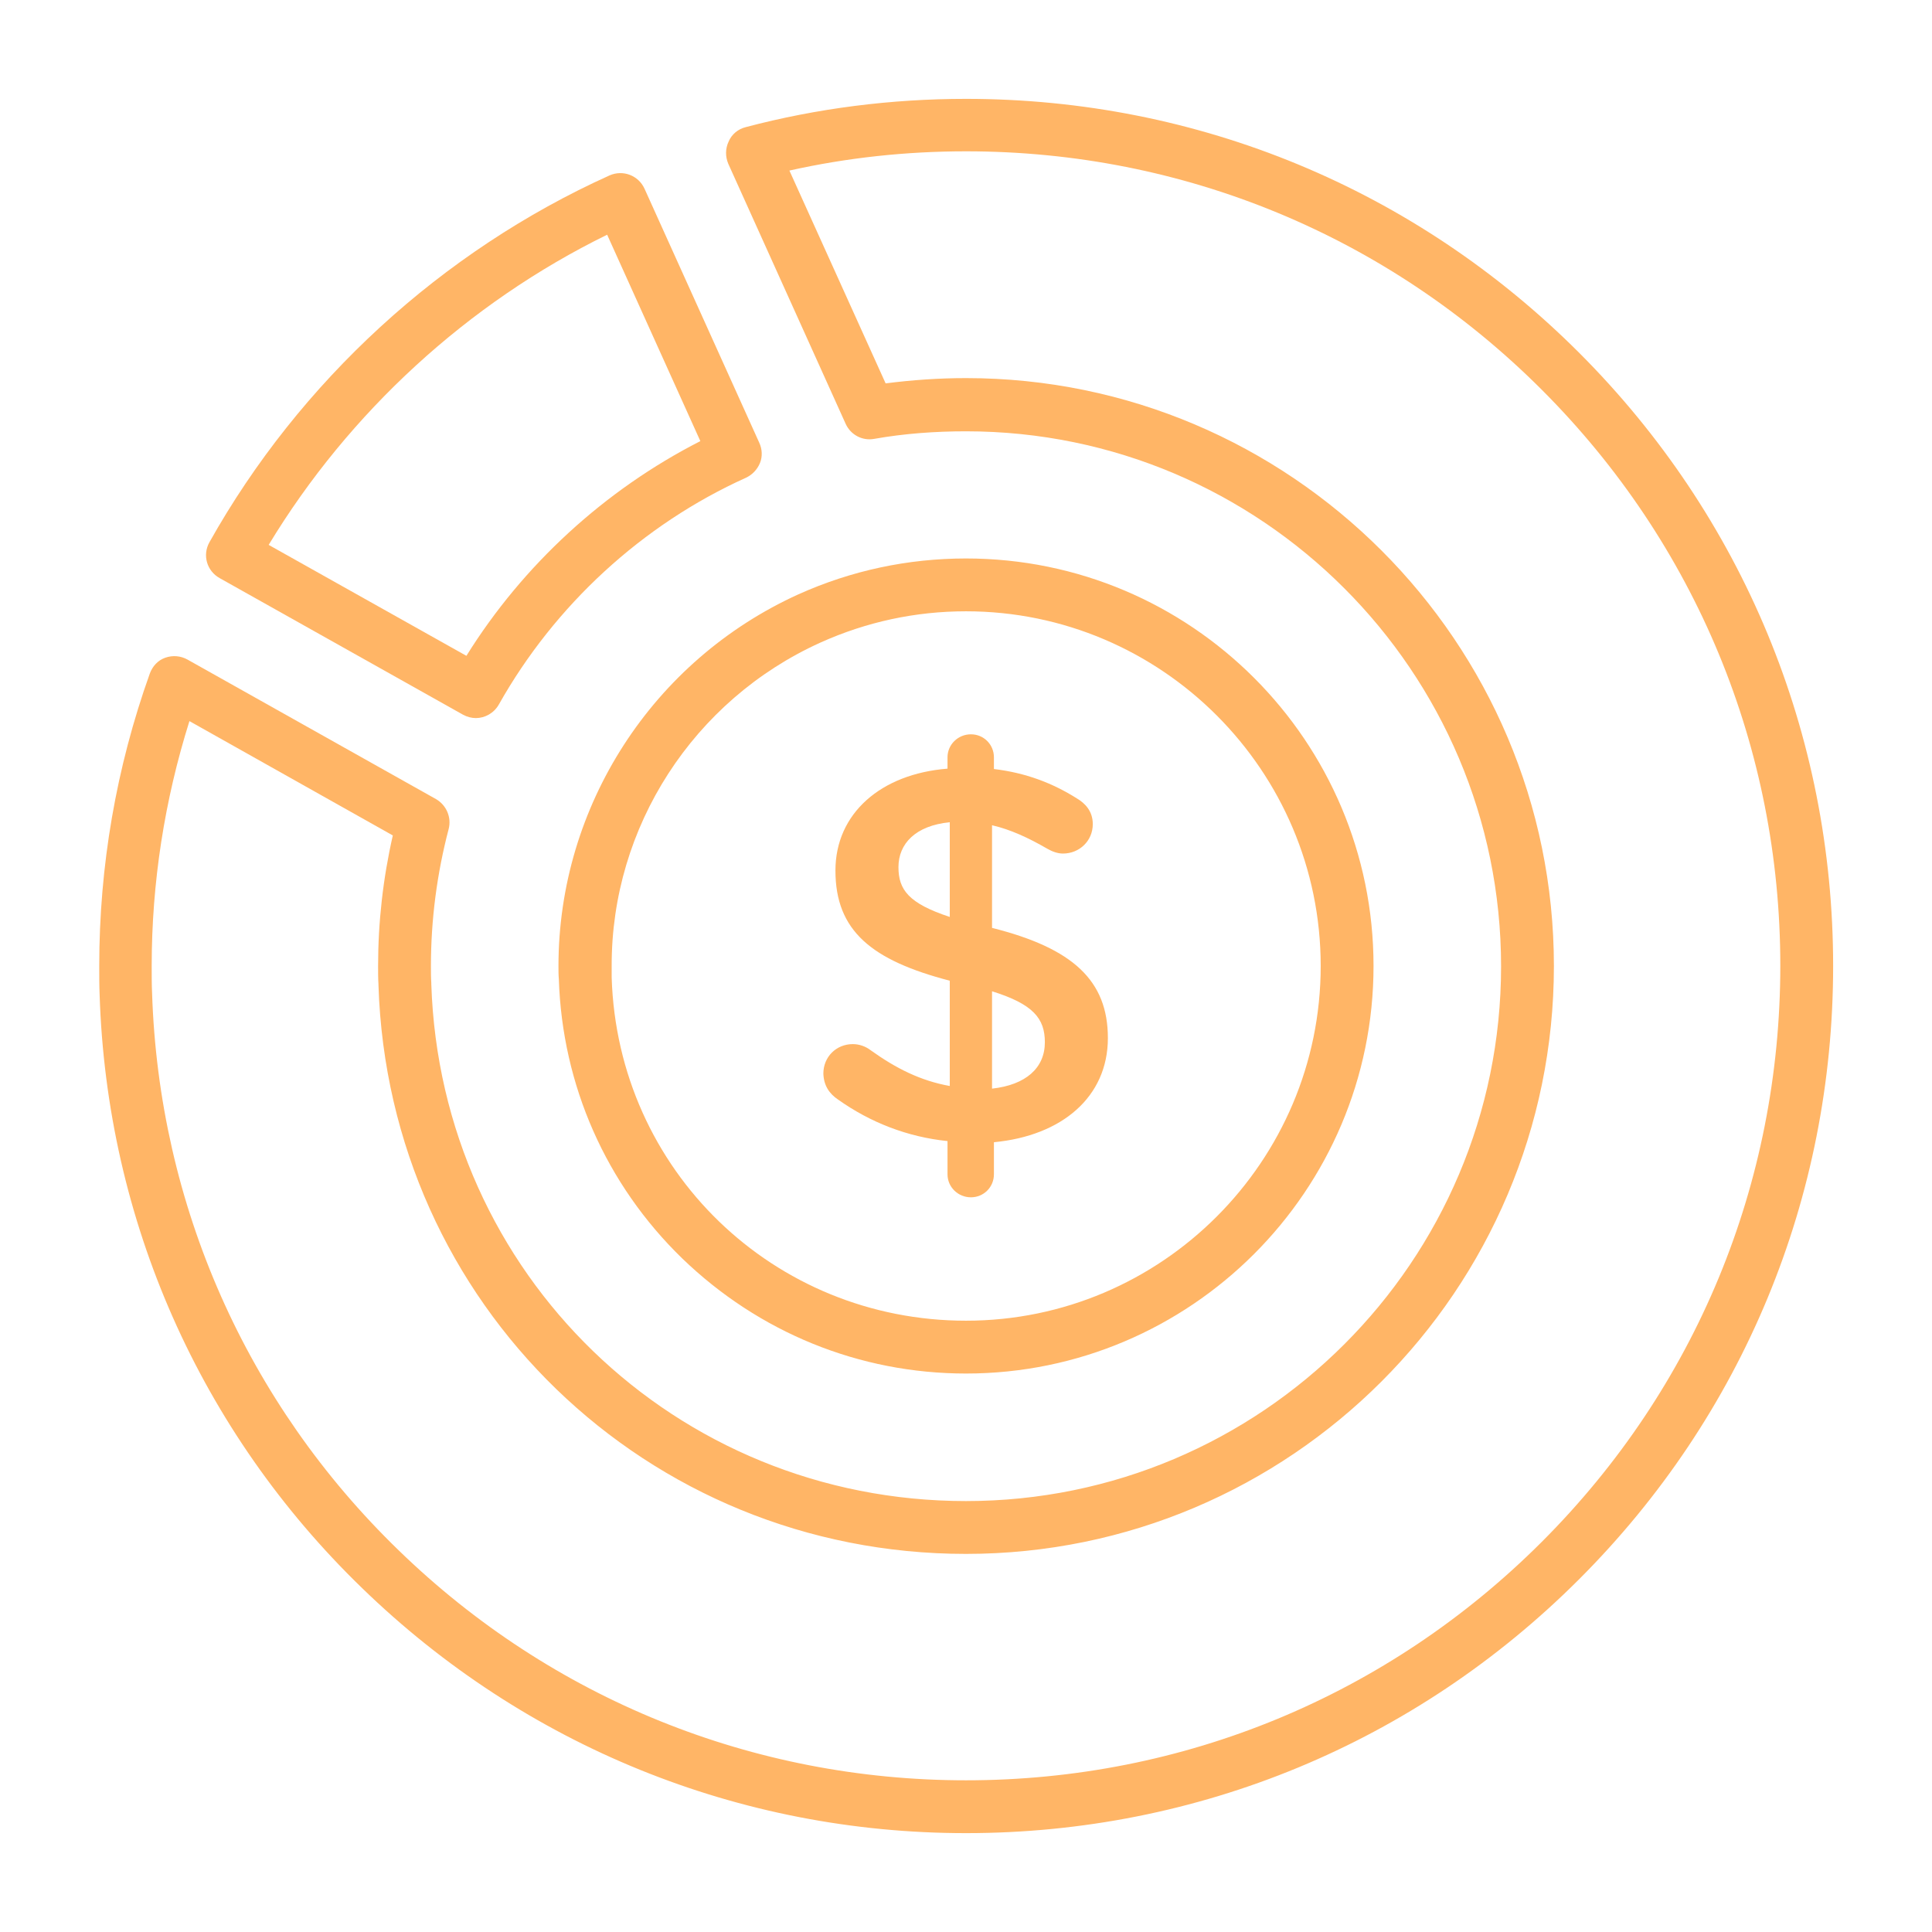 <?xml version="1.0" encoding="utf-8"?>
<!-- Generator: Adobe Illustrator 25.4.1, SVG Export Plug-In . SVG Version: 6.00 Build 0)  -->
<svg version="1.1" id="Layer_1" xmlns="http://www.w3.org/2000/svg" xmlns:xlink="http://www.w3.org/1999/xlink" x="0px" y="0px"
	 viewBox="0 0 512 512" style="enable-background:new 0 0 512 512;" xml:space="preserve">
<style type="text/css">
	.st0{fill:#FFB566;}
</style>
<g>
	<path class="st0" d="M222.1,291.4c8.6,6.1,18.4,9.9,29,11v8.8c0,3.4,2.8,6.1,6.2,6.1c3.4,0,6.1-2.7,6.1-6.1v-8.5
		c18-1.7,30.2-12,30.2-27.6c0-15.2-9.2-23.8-30.7-29.2v-27.2c4.8,1.1,9.6,3.3,14.6,6.2c1.4,0.8,2.8,1.3,4.2,1.3
		c4.4,0,7.9-3.4,7.9-7.8c0-3.4-2-5.5-4.2-6.8c-6.5-4.1-13.6-6.8-22-7.8v-3.1c0-3.4-2.7-6.1-6.1-6.1s-6.2,2.7-6.2,6.1v3
		c-17.7,1.4-29.7,11.9-29.7,27c0,16,9.6,23.8,30.3,29.2v27.9c-7.8-1.4-14.3-4.7-21-9.5c-1.3-1-3-1.6-4.7-1.6c-4.4,0-7.8,3.4-7.8,7.8
		C218.3,287.6,219.7,289.8,222.1,291.4z M262.9,262.7c10.9,3.4,14,7.2,14,13.5c0,6.8-5,11.3-14,12.3V262.7z M238.1,229.8
		c0-6.2,4.5-11,13.6-11.9V243C240.8,239.4,238.1,235.8,238.1,229.8z"/>
	<path class="st0" d="M256,26.2c-19.8,0-39.5,2.5-58.4,7.5c-2,0.5-3.7,1.9-4.5,3.8c-0.9,1.9-0.9,4-0.1,5.9l31.1,68.9
		c1.3,2.9,4.4,4.6,7.6,4c7.9-1.4,16.1-2,24.3-2c78.2,0,141.8,63.6,141.8,141.8S334.2,397.8,256,397.8c-77,0-139.2-60.2-141.7-137
		l0,0c0-0.1,0-0.2,0-0.3c-0.1-1.4-0.1-2.9-0.1-4.5c0-12.3,1.6-24.5,4.7-36.3c0.8-3.1-0.6-6.3-3.3-7.9l-65.9-37
		c-1.8-1-3.9-1.2-5.9-0.5s-3.4,2.3-4.1,4.2c-8.9,24.9-13.4,51-13.4,77.5c0,2.8,0,5.2,0.1,7.6C28.3,323.4,53,379.3,96,420.9
		c43.1,41.8,99.9,64.9,160,64.9c61.4,0,119.1-23.9,162.5-67.3s67.3-101.1,67.3-162.5s-23.9-119.1-67.3-162.5S317.4,26.2,256,26.2z
		 M408.6,408.6c-40.8,40.8-95,63.2-152.6,63.2c-56.4,0-109.8-21.6-150.3-60.9c-40.4-39.1-63.6-91.6-65.4-147.8
		c-0.1-2.2-0.1-4.5-0.1-7.1c0-22.1,3.4-43.9,10-64.9l53.9,30.3c-2.6,11.4-3.9,23-3.9,34.6c0,1.7,0,3.3,0.1,4.9l0,0
		c0,0.1,0,0.2,0,0.2c2.7,84.5,71.1,150.7,155.7,150.7c85.9,0,155.8-69.9,155.8-155.8S341.9,100.2,256,100.2
		c-7.1,0-14.3,0.5-21.3,1.4l-25.5-56.4c15.2-3.4,30.9-5.1,46.8-5.1c57.6,0,111.8,22.4,152.6,63.2s63.2,95,63.2,152.6
		C471.8,313.6,449.4,367.8,408.6,408.6z"/>
	<path class="st0" d="M170.8,50c-1.6-3.5-5.7-5.1-9.3-3.5c-44.5,20.1-82.1,54.6-106,97.2c-1.9,3.4-0.7,7.6,2.7,9.5l64.5,36.2
		c1.1,0.6,2.3,0.9,3.4,0.9c2.4,0,4.8-1.3,6.1-3.6c14.8-26.3,38-47.7,65.5-60.1c1.7-0.8,3-2.2,3.7-3.9c0.7-1.7,0.6-3.7-0.2-5.4
		L170.8,50z M123.6,173.8l-52.4-29.4c21.3-35.2,52.8-64.1,89.7-82.2l24.7,54.7C160.3,129.8,138.6,149.7,123.6,173.8z"/>
	<path class="st0" d="M148,256c0,1.2,0,2.4,0.1,3.5c0.9,28.1,12.5,54.4,32.7,74c20.3,19.6,46.9,30.5,75.2,30.5
		c59.5,0,108-48.4,108-108s-48.4-108-108-108c-15.4,0-30.4,3.2-44.4,9.5C173,175,148,213.6,148,256z M217.4,170.3
		c12.2-5.5,25.2-8.3,38.6-8.3c51.8,0,94,42.2,94,94s-42.2,94-94,94c-51,0-92.3-39.9-93.9-90.9c0-1,0-2,0-3.1
		C162,219.1,183.8,185.5,217.4,170.3z"/>
</g>
</svg>

